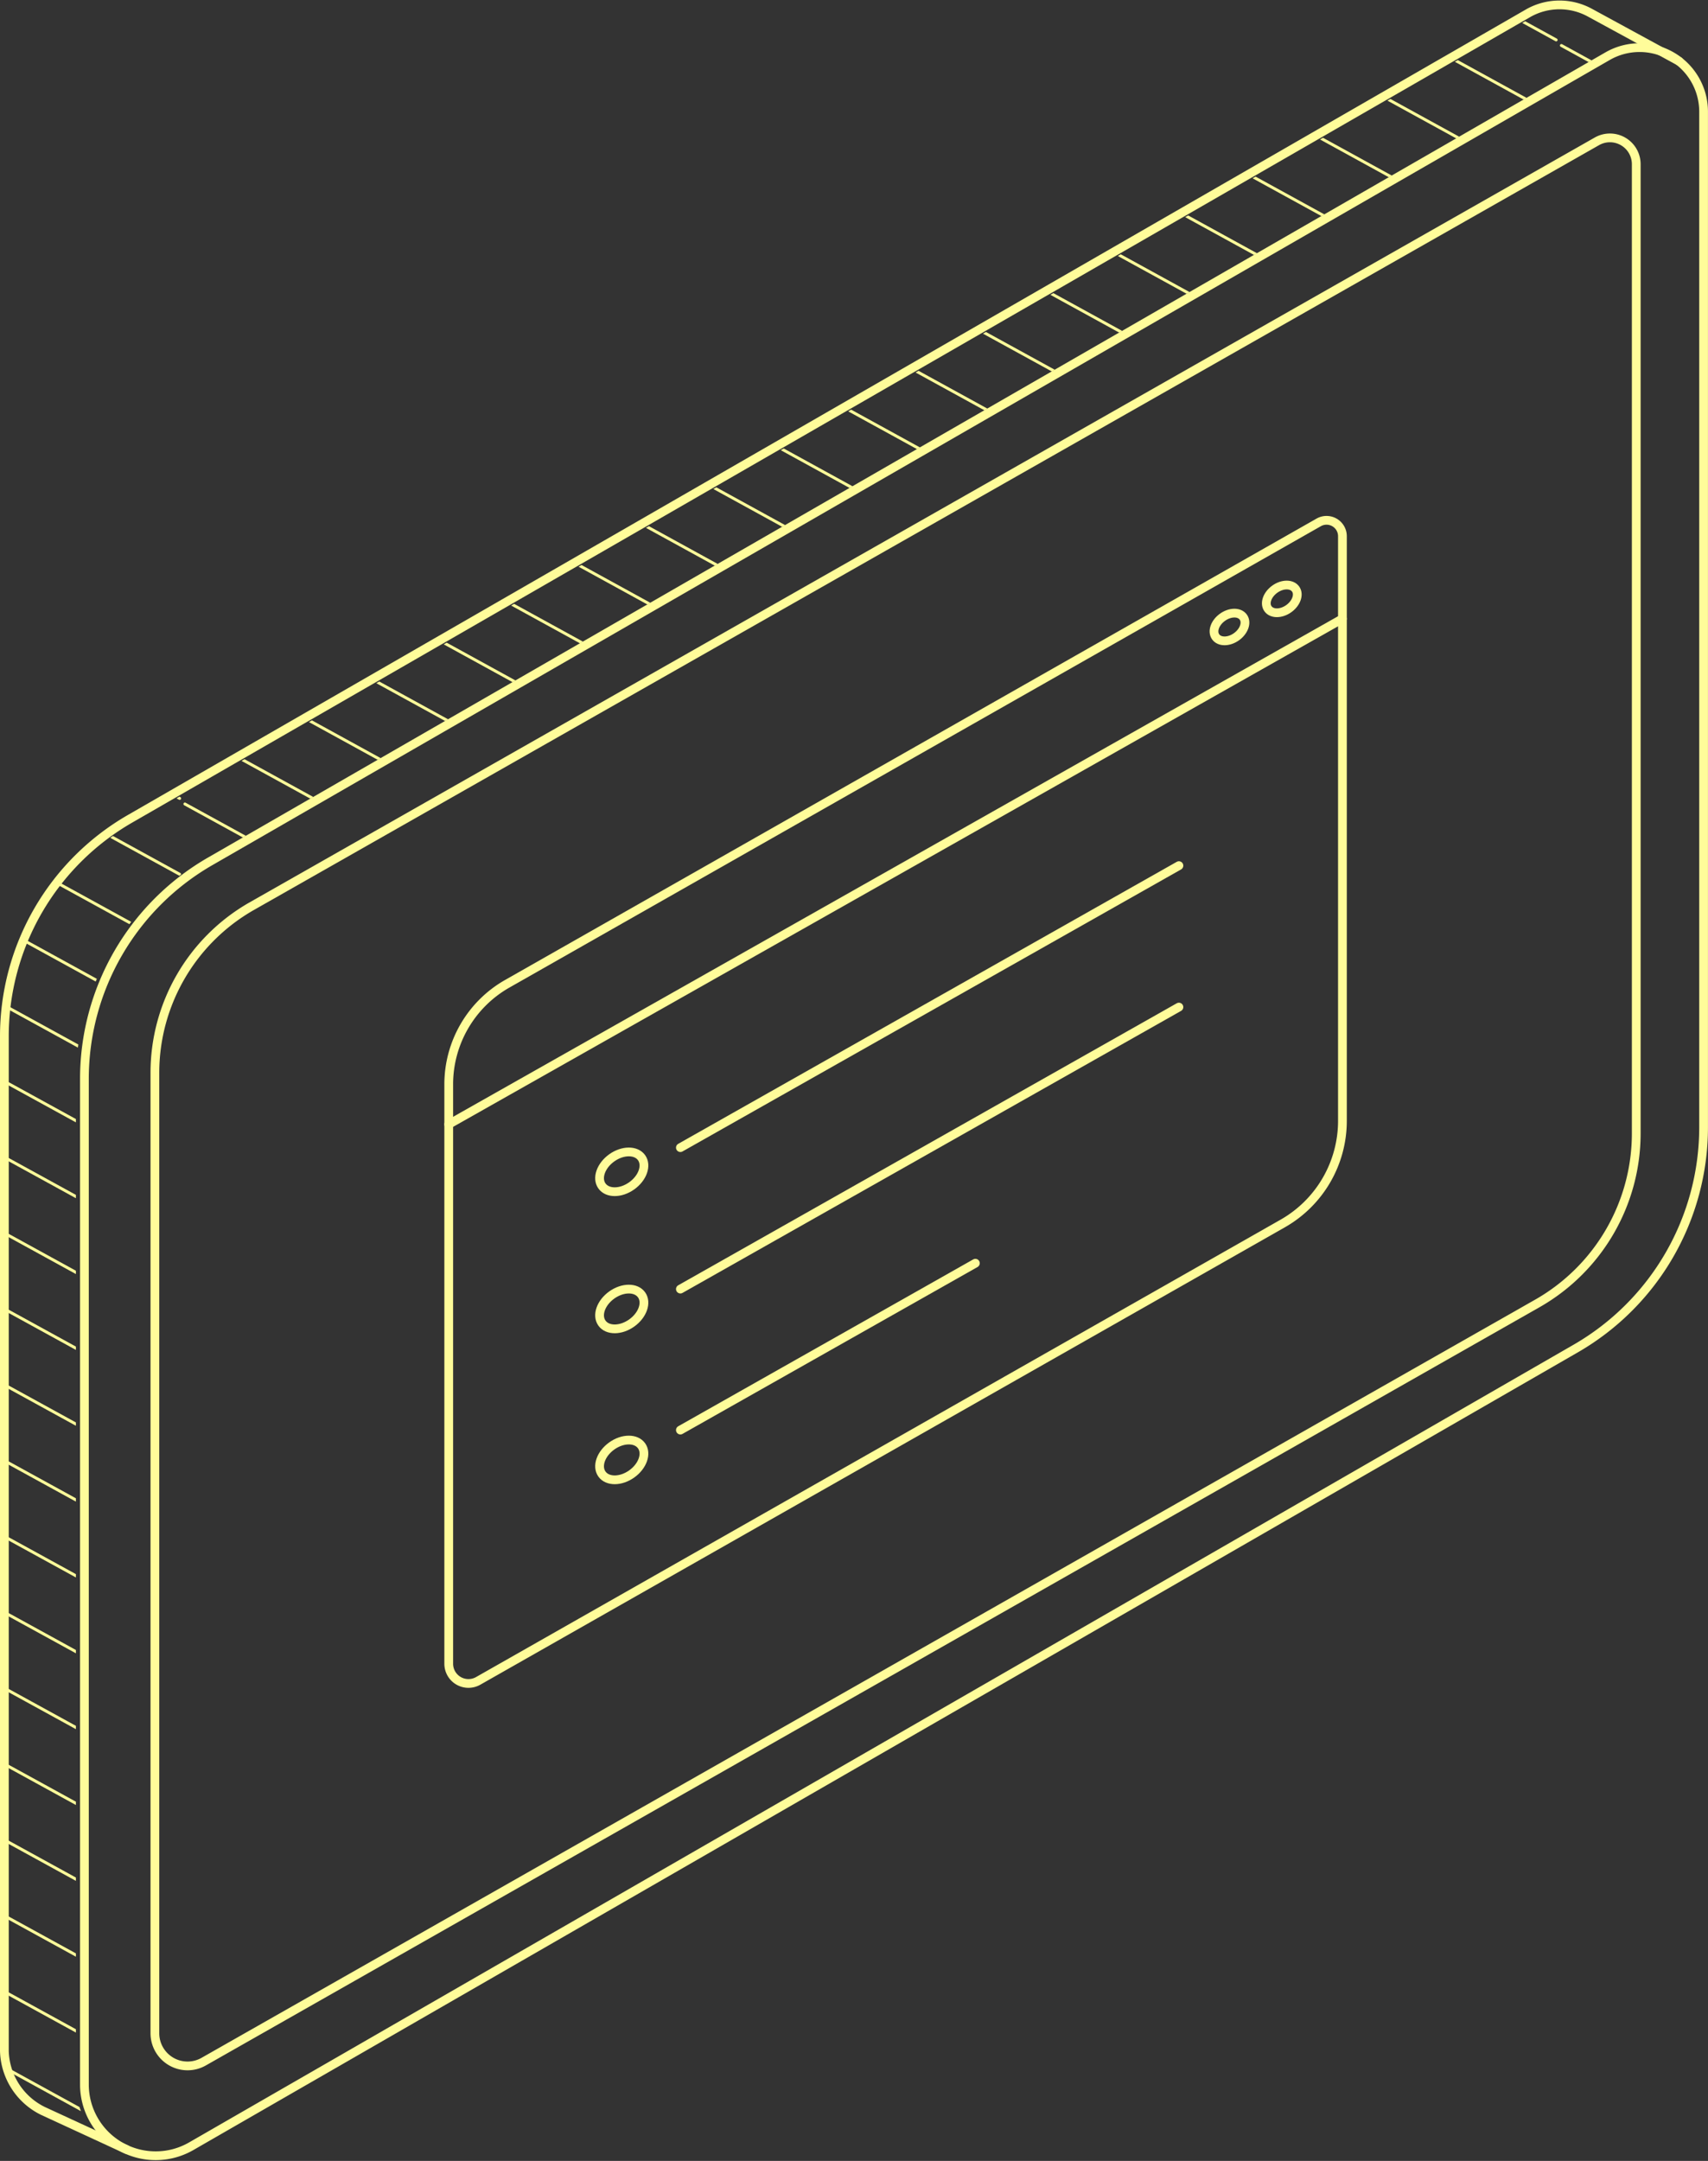 <?xml version="1.0" encoding="UTF-8"?>
<svg xmlns="http://www.w3.org/2000/svg" xmlns:xlink="http://www.w3.org/1999/xlink" width="292.833" height="370.362" viewBox="0 0 292.833 370.362">
  <rect x="0" y="0" width="292.833" height="370.362" fill="#333333" stroke="none"/>
  <defs>
    <clipPath id="clip-path">
      <path id="Soustraction_23" data-name="Soustraction 23" d="M20.94,367.567h0l-14.3-6.6a12.37,12.37,0,0,1-4.768-4.235A11.173,11.173,0,0,1,0,350.689V176.767a43.019,43.019,0,0,1,21.547-37.276L261.147,1.482A10.829,10.829,0,0,1,266.613,0a11.038,11.038,0,0,1,5.213,1.324l9.5,5.171a10.823,10.823,0,0,0-7.912,1.2L33.81,145.706a43.135,43.135,0,0,0-21.548,37.278V355.333a12.131,12.131,0,0,0,9.005,11.792l-.327.441Z" transform="translate(0 0)" fill="none" stroke="#fffc9a" stroke-linecap="round" stroke-linejoin="round" stroke-width="0.5"></path>
    </clipPath>
    <clipPath id="clip-path-2">
      <rect width="708.731" height="721.047" fill="none"></rect>
    </clipPath>
  </defs>
  <g id="ico" transform="translate(-686.85 -4667.759)">
    <g id="Groupe_9363" data-name="Groupe 9363" transform="translate(687.6 4668.6)">
      <path id="Tracé_26978" data-name="Tracé 26978" d="M28.308,365.3,265.677,228.58A43.781,43.781,0,0,0,287.6,190.642V16.6a10.981,10.981,0,0,0-16.462-9.515L31.543,145.091A43.018,43.018,0,0,0,9.995,182.368V354.718A12.216,12.216,0,0,0,28.308,365.3Z" transform="translate(3.728 1.704)" fill="none" stroke="#fffc9a" stroke-linecap="round" stroke-linejoin="round" stroke-width="1.5"></path>
      <path id="Tracé_26979" data-name="Tracé 26979" d="M26.668,345.9l228.774-130.02a33.548,33.548,0,0,0,16.8-29.069V20.719a4.513,4.513,0,0,0-6.766-3.91L34.731,147.964a32.875,32.875,0,0,0-16.465,28.487v164.59A5.6,5.6,0,0,0,26.668,345.9Z" transform="translate(7.539 6.586)" fill="none" stroke="#fffc9a" stroke-linecap="round" stroke-linejoin="round" stroke-width="1.5"></path>
      <path id="Tracé_26980" data-name="Tracé 26980" d="M57.824,259.976l138.017-78.439A20.237,20.237,0,0,0,205.978,164V63.8a2.722,2.722,0,0,0-4.081-2.359L62.688,140.565a19.835,19.835,0,0,0-9.933,17.185v99.3A3.381,3.381,0,0,0,57.824,259.976Z" transform="translate(23.428 27.26)" fill="none" stroke="#fffc9a" stroke-linecap="round" stroke-linejoin="round" stroke-width="1.5"></path>
      <path id="Tracé_26981" data-name="Tracé 26981" d="M287.712,10.249,272.425,1.925a10.869,10.869,0,0,0-10.679.158L22.147,140.091A43.019,43.019,0,0,0,.6,177.368V351.29a11.8,11.8,0,0,0,6.634,10.273l14.3,6.6" transform="translate(-0.6 -0.6)" fill="none" stroke="#fffc9a" stroke-linecap="round" stroke-linejoin="round" stroke-width="1.5"></path>
      <line id="Ligne_148781" data-name="Ligne 148781" y1="86.644" x2="153.223" transform="translate(76.182 105.213)" fill="none" stroke="#fffc9a" stroke-linecap="round" stroke-linejoin="round" stroke-width="1.5"></line>
      <line id="Ligne_148782" data-name="Ligne 148782" y1="48.333" x2="85.473" transform="translate(115.9 147.52)" fill="none" stroke="#fffc9a" stroke-linecap="round" stroke-linejoin="round" stroke-width="1.5"></line>
      <line id="Ligne_148783" data-name="Ligne 148783" y1="48.333" x2="85.473" transform="translate(115.9 171.764)" fill="none" stroke="#fffc9a" stroke-linecap="round" stroke-linejoin="round" stroke-width="1.5"></line>
      <line id="Ligne_148784" data-name="Ligne 148784" y1="28.6" x2="50.577" transform="translate(115.9 215.662)" fill="none" stroke="#fffc9a" stroke-linecap="round" stroke-linejoin="round" stroke-width="1.5"></line>
      <path id="Tracé_26982" data-name="Tracé 26982" d="M75.973,140.995c-1.877,1.337-4.163,1.344-5.107.019s-.187-3.484,1.69-4.82,4.163-1.344,5.107-.018S77.85,139.658,75.973,140.995Z" transform="translate(31.585 61.404)" fill="none" stroke="#fffc9a" stroke-linecap="round" stroke-linejoin="round" stroke-width="1.5"></path>
      <path id="Tracé_26983" data-name="Tracé 26983" d="M75.973,157.088c-1.877,1.337-4.163,1.344-5.107.019s-.187-3.484,1.69-4.82,4.163-1.344,5.107-.018S77.85,155.751,75.973,157.088Z" transform="translate(31.585 68.818)" fill="none" stroke="#fffc9a" stroke-linecap="round" stroke-linejoin="round" stroke-width="1.5"></path>
      <path id="Tracé_26984" data-name="Tracé 26984" d="M75.973,174.8c-1.877,1.337-4.163,1.344-5.107.019s-.187-3.484,1.69-4.82,4.163-1.344,5.107-.018S77.85,173.463,75.973,174.8Z" transform="translate(31.585 76.978)" fill="none" stroke="#fffc9a" stroke-linecap="round" stroke-linejoin="round" stroke-width="1.5"></path>
      <path id="Tracé_26985" data-name="Tracé 26985" d="M152.564,72.72c-1.309.932-2.9.938-3.561.013s-.13-2.429,1.179-3.361,2.9-.938,3.561-.013S153.872,71.788,152.564,72.72Z" transform="translate(67.638 30.759)" fill="none" stroke="#fffc9a" stroke-linecap="round" stroke-linejoin="round" stroke-width="1.5"></path>
      <path id="Tracé_26986" data-name="Tracé 26986" d="M146.424,76.016c-1.309.932-2.9.938-3.561.013s-.13-2.429,1.179-3.361,2.9-.938,3.561-.013S147.732,75.084,146.424,76.016Z" transform="translate(64.809 32.278)" fill="none" stroke="#fffc9a" stroke-linecap="round" stroke-linejoin="round" stroke-width="1.5"></path>
    </g>
    <g id="Groupe_de_masques_71" data-name="Groupe de masques 71" transform="translate(687.6 4669.687)" clip-path="url(#clip-path)">
      <g id="Grille_de_répétition_6" data-name="Grille de répétition 6" transform="translate(-205.39 -202.471)" clip-path="url(#clip-path-2)">
        <g transform="translate(-664.782 -4401.476)">
          <line id="Ligne_148894" data-name="Ligne 148894" x1="235.101" y1="129.045" transform="translate(665.121 4401.815)" fill="none" stroke="#fffc9a" stroke-linecap="round" stroke-miterlimit="10" stroke-width="0.5"></line>
        </g>
        <g transform="translate(-428.782 -4401.476)">
          <line id="Ligne_148894-2" data-name="Ligne 148894" x1="235.101" y1="129.045" transform="translate(665.121 4401.815)" fill="none" stroke="#fffc9a" stroke-linecap="round" stroke-miterlimit="10" stroke-width="0.5"></line>
        </g>
        <g transform="translate(-192.782 -4401.476)">
          <line id="Ligne_148894-3" data-name="Ligne 148894" x1="235.101" y1="129.045" transform="translate(665.121 4401.815)" fill="none" stroke="#fffc9a" stroke-linecap="round" stroke-miterlimit="10" stroke-width="0.5"></line>
        </g>
        <g transform="translate(43.218 -4401.476)">
          <line id="Ligne_148894-4" data-name="Ligne 148894" x1="235.101" y1="129.045" transform="translate(665.121 4401.815)" fill="none" stroke="#fffc9a" stroke-linecap="round" stroke-miterlimit="10" stroke-width="0.5"></line>
        </g>
        <g transform="translate(-664.782 -4388.476)">
          <line id="Ligne_148895" data-name="Ligne 148895" x1="235.101" y1="129.045" transform="translate(665.121 4401.815)" fill="none" stroke="#fffc9a" stroke-linecap="round" stroke-miterlimit="10" stroke-width="0.5"></line>
        </g>
        <g transform="translate(-428.782 -4388.476)">
          <line id="Ligne_148895-2" data-name="Ligne 148895" x1="235.101" y1="129.045" transform="translate(665.121 4401.815)" fill="none" stroke="#fffc9a" stroke-linecap="round" stroke-miterlimit="10" stroke-width="0.5"></line>
        </g>
        <g transform="translate(-192.782 -4388.476)">
          <line id="Ligne_148895-3" data-name="Ligne 148895" x1="235.101" y1="129.045" transform="translate(665.121 4401.815)" fill="none" stroke="#fffc9a" stroke-linecap="round" stroke-miterlimit="10" stroke-width="0.5"></line>
        </g>
        <g transform="translate(43.218 -4388.476)">
          <line id="Ligne_148895-4" data-name="Ligne 148895" x1="235.101" y1="129.045" transform="translate(665.121 4401.815)" fill="none" stroke="#fffc9a" stroke-linecap="round" stroke-miterlimit="10" stroke-width="0.5"></line>
        </g>
        <g transform="translate(-664.782 -4375.476)">
          <line id="Ligne_148896" data-name="Ligne 148896" x1="235.101" y1="129.045" transform="translate(665.121 4401.815)" fill="none" stroke="#fffc9a" stroke-linecap="round" stroke-miterlimit="10" stroke-width="0.5"></line>
        </g>
        <g transform="translate(-428.782 -4375.476)">
          <line id="Ligne_148896-2" data-name="Ligne 148896" x1="235.101" y1="129.045" transform="translate(665.121 4401.815)" fill="none" stroke="#fffc9a" stroke-linecap="round" stroke-miterlimit="10" stroke-width="0.5"></line>
        </g>
        <g transform="translate(-192.782 -4375.476)">
          <line id="Ligne_148896-3" data-name="Ligne 148896" x1="235.101" y1="129.045" transform="translate(665.121 4401.815)" fill="none" stroke="#fffc9a" stroke-linecap="round" stroke-miterlimit="10" stroke-width="0.5"></line>
        </g>
        <g transform="translate(43.218 -4375.476)">
          <line id="Ligne_148896-4" data-name="Ligne 148896" x1="235.101" y1="129.045" transform="translate(665.121 4401.815)" fill="none" stroke="#fffc9a" stroke-linecap="round" stroke-miterlimit="10" stroke-width="0.5"></line>
        </g>
        <g transform="translate(-664.782 -4362.476)">
          <line id="Ligne_148897" data-name="Ligne 148897" x1="235.101" y1="129.045" transform="translate(665.121 4401.815)" fill="none" stroke="#fffc9a" stroke-linecap="round" stroke-miterlimit="10" stroke-width="0.5"></line>
        </g>
        <g transform="translate(-428.782 -4362.476)">
          <line id="Ligne_148897-2" data-name="Ligne 148897" x1="235.101" y1="129.045" transform="translate(665.121 4401.815)" fill="none" stroke="#fffc9a" stroke-linecap="round" stroke-miterlimit="10" stroke-width="0.5"></line>
        </g>
        <g transform="translate(-192.782 -4362.476)">
          <line id="Ligne_148897-3" data-name="Ligne 148897" x1="235.101" y1="129.045" transform="translate(665.121 4401.815)" fill="none" stroke="#fffc9a" stroke-linecap="round" stroke-miterlimit="10" stroke-width="0.5"></line>
        </g>
        <g transform="translate(43.218 -4362.476)">
          <line id="Ligne_148897-4" data-name="Ligne 148897" x1="235.101" y1="129.045" transform="translate(665.121 4401.815)" fill="none" stroke="#fffc9a" stroke-linecap="round" stroke-miterlimit="10" stroke-width="0.5"></line>
        </g>
        <g transform="translate(-664.782 -4349.476)">
          <line id="Ligne_148898" data-name="Ligne 148898" x1="235.101" y1="129.045" transform="translate(665.121 4401.815)" fill="none" stroke="#fffc9a" stroke-linecap="round" stroke-miterlimit="10" stroke-width="0.5"></line>
        </g>
        <g transform="translate(-428.782 -4349.476)">
          <line id="Ligne_148898-2" data-name="Ligne 148898" x1="235.101" y1="129.045" transform="translate(665.121 4401.815)" fill="none" stroke="#fffc9a" stroke-linecap="round" stroke-miterlimit="10" stroke-width="0.5"></line>
        </g>
        <g transform="translate(-192.782 -4349.476)">
          <line id="Ligne_148898-3" data-name="Ligne 148898" x1="235.101" y1="129.045" transform="translate(665.121 4401.815)" fill="none" stroke="#fffc9a" stroke-linecap="round" stroke-miterlimit="10" stroke-width="0.5"></line>
        </g>
        <g transform="translate(43.218 -4349.476)">
          <line id="Ligne_148898-4" data-name="Ligne 148898" x1="235.101" y1="129.045" transform="translate(665.121 4401.815)" fill="none" stroke="#fffc9a" stroke-linecap="round" stroke-miterlimit="10" stroke-width="0.5"></line>
        </g>
        <g transform="translate(-664.782 -4336.476)">
          <line id="Ligne_148899" data-name="Ligne 148899" x1="235.101" y1="129.045" transform="translate(665.121 4401.815)" fill="none" stroke="#fffc9a" stroke-linecap="round" stroke-miterlimit="10" stroke-width="0.5"></line>
        </g>
        <g transform="translate(-428.782 -4336.476)">
          <line id="Ligne_148899-2" data-name="Ligne 148899" x1="235.101" y1="129.045" transform="translate(665.121 4401.815)" fill="none" stroke="#fffc9a" stroke-linecap="round" stroke-miterlimit="10" stroke-width="0.5"></line>
        </g>
        <g transform="translate(-192.782 -4336.476)">
          <line id="Ligne_148899-3" data-name="Ligne 148899" x1="235.101" y1="129.045" transform="translate(665.121 4401.815)" fill="none" stroke="#fffc9a" stroke-linecap="round" stroke-miterlimit="10" stroke-width="0.5"></line>
        </g>
        <g transform="translate(43.218 -4336.476)">
          <line id="Ligne_148899-4" data-name="Ligne 148899" x1="235.101" y1="129.045" transform="translate(665.121 4401.815)" fill="none" stroke="#fffc9a" stroke-linecap="round" stroke-miterlimit="10" stroke-width="0.5"></line>
        </g>
        <g transform="translate(-664.782 -4323.476)">
          <line id="Ligne_148900" data-name="Ligne 148900" x1="235.101" y1="129.045" transform="translate(665.121 4401.815)" fill="none" stroke="#fffc9a" stroke-linecap="round" stroke-miterlimit="10" stroke-width="0.5"></line>
        </g>
        <g transform="translate(-428.782 -4323.476)">
          <line id="Ligne_148900-2" data-name="Ligne 148900" x1="235.101" y1="129.045" transform="translate(665.121 4401.815)" fill="none" stroke="#fffc9a" stroke-linecap="round" stroke-miterlimit="10" stroke-width="0.5"></line>
        </g>
        <g transform="translate(-192.782 -4323.476)">
          <line id="Ligne_148900-3" data-name="Ligne 148900" x1="235.101" y1="129.045" transform="translate(665.121 4401.815)" fill="none" stroke="#fffc9a" stroke-linecap="round" stroke-miterlimit="10" stroke-width="0.5"></line>
        </g>
        <g transform="translate(43.218 -4323.476)">
          <line id="Ligne_148900-4" data-name="Ligne 148900" x1="235.101" y1="129.045" transform="translate(665.121 4401.815)" fill="none" stroke="#fffc9a" stroke-linecap="round" stroke-miterlimit="10" stroke-width="0.5"></line>
        </g>
        <g transform="translate(-664.782 -4310.476)">
          <line id="Ligne_148901" data-name="Ligne 148901" x1="235.101" y1="129.045" transform="translate(665.121 4401.815)" fill="none" stroke="#fffc9a" stroke-linecap="round" stroke-miterlimit="10" stroke-width="0.5"></line>
        </g>
        <g transform="translate(-428.782 -4310.476)">
          <line id="Ligne_148901-2" data-name="Ligne 148901" x1="235.101" y1="129.045" transform="translate(665.121 4401.815)" fill="none" stroke="#fffc9a" stroke-linecap="round" stroke-miterlimit="10" stroke-width="0.5"></line>
        </g>
        <g transform="translate(-192.782 -4310.476)">
          <line id="Ligne_148901-3" data-name="Ligne 148901" x1="235.101" y1="129.045" transform="translate(665.121 4401.815)" fill="none" stroke="#fffc9a" stroke-linecap="round" stroke-miterlimit="10" stroke-width="0.5"></line>
        </g>
        <g transform="translate(43.218 -4310.476)">
          <line id="Ligne_148901-4" data-name="Ligne 148901" x1="235.101" y1="129.045" transform="translate(665.121 4401.815)" fill="none" stroke="#fffc9a" stroke-linecap="round" stroke-miterlimit="10" stroke-width="0.5"></line>
        </g>
        <g transform="translate(-664.782 -4297.476)">
          <line id="Ligne_148902" data-name="Ligne 148902" x1="235.101" y1="129.045" transform="translate(665.121 4401.815)" fill="none" stroke="#fffc9a" stroke-linecap="round" stroke-miterlimit="10" stroke-width="0.5"></line>
        </g>
        <g transform="translate(-428.782 -4297.476)">
          <line id="Ligne_148902-2" data-name="Ligne 148902" x1="235.101" y1="129.045" transform="translate(665.121 4401.815)" fill="none" stroke="#fffc9a" stroke-linecap="round" stroke-miterlimit="10" stroke-width="0.5"></line>
        </g>
        <g transform="translate(-192.782 -4297.476)">
          <line id="Ligne_148902-3" data-name="Ligne 148902" x1="235.101" y1="129.045" transform="translate(665.121 4401.815)" fill="none" stroke="#fffc9a" stroke-linecap="round" stroke-miterlimit="10" stroke-width="0.5"></line>
        </g>
        <g transform="translate(43.218 -4297.476)">
          <line id="Ligne_148902-4" data-name="Ligne 148902" x1="235.101" y1="129.045" transform="translate(665.121 4401.815)" fill="none" stroke="#fffc9a" stroke-linecap="round" stroke-miterlimit="10" stroke-width="0.5"></line>
        </g>
        <g transform="translate(-664.782 -4284.476)">
          <line id="Ligne_148903" data-name="Ligne 148903" x1="235.101" y1="129.045" transform="translate(665.121 4401.815)" fill="none" stroke="#fffc9a" stroke-linecap="round" stroke-miterlimit="10" stroke-width="0.5"></line>
        </g>
        <g transform="translate(-428.782 -4284.476)">
          <line id="Ligne_148903-2" data-name="Ligne 148903" x1="235.101" y1="129.045" transform="translate(665.121 4401.815)" fill="none" stroke="#fffc9a" stroke-linecap="round" stroke-miterlimit="10" stroke-width="0.5"></line>
        </g>
        <g transform="translate(-192.782 -4284.476)">
          <line id="Ligne_148903-3" data-name="Ligne 148903" x1="235.101" y1="129.045" transform="translate(665.121 4401.815)" fill="none" stroke="#fffc9a" stroke-linecap="round" stroke-miterlimit="10" stroke-width="0.5"></line>
        </g>
        <g transform="translate(43.218 -4284.476)">
          <line id="Ligne_148903-4" data-name="Ligne 148903" x1="235.101" y1="129.045" transform="translate(665.121 4401.815)" fill="none" stroke="#fffc9a" stroke-linecap="round" stroke-miterlimit="10" stroke-width="0.5"></line>
        </g>
        <g transform="translate(-664.782 -4271.476)">
          <line id="Ligne_148904" data-name="Ligne 148904" x1="235.101" y1="129.045" transform="translate(665.121 4401.815)" fill="none" stroke="#fffc9a" stroke-linecap="round" stroke-miterlimit="10" stroke-width="0.5"></line>
        </g>
        <g transform="translate(-428.782 -4271.476)">
          <line id="Ligne_148904-2" data-name="Ligne 148904" x1="235.101" y1="129.045" transform="translate(665.121 4401.815)" fill="none" stroke="#fffc9a" stroke-linecap="round" stroke-miterlimit="10" stroke-width="0.5"></line>
        </g>
        <g transform="translate(-192.782 -4271.476)">
          <line id="Ligne_148904-3" data-name="Ligne 148904" x1="235.101" y1="129.045" transform="translate(665.121 4401.815)" fill="none" stroke="#fffc9a" stroke-linecap="round" stroke-miterlimit="10" stroke-width="0.5"></line>
        </g>
        <g transform="translate(43.218 -4271.476)">
          <line id="Ligne_148904-4" data-name="Ligne 148904" x1="235.101" y1="129.045" transform="translate(665.121 4401.815)" fill="none" stroke="#fffc9a" stroke-linecap="round" stroke-miterlimit="10" stroke-width="0.5"></line>
        </g>
        <g transform="translate(-664.782 -4258.476)">
          <line id="Ligne_148905" data-name="Ligne 148905" x1="235.101" y1="129.045" transform="translate(665.121 4401.815)" fill="none" stroke="#fffc9a" stroke-linecap="round" stroke-miterlimit="10" stroke-width="0.5"></line>
        </g>
        <g transform="translate(-428.782 -4258.476)">
          <line id="Ligne_148905-2" data-name="Ligne 148905" x1="235.101" y1="129.045" transform="translate(665.121 4401.815)" fill="none" stroke="#fffc9a" stroke-linecap="round" stroke-miterlimit="10" stroke-width="0.5"></line>
        </g>
        <g transform="translate(-192.782 -4258.476)">
          <line id="Ligne_148905-3" data-name="Ligne 148905" x1="235.101" y1="129.045" transform="translate(665.121 4401.815)" fill="none" stroke="#fffc9a" stroke-linecap="round" stroke-miterlimit="10" stroke-width="0.5"></line>
        </g>
        <g transform="translate(43.218 -4258.476)">
          <line id="Ligne_148905-4" data-name="Ligne 148905" x1="235.101" y1="129.045" transform="translate(665.121 4401.815)" fill="none" stroke="#fffc9a" stroke-linecap="round" stroke-miterlimit="10" stroke-width="0.5"></line>
        </g>
        <g transform="translate(-664.782 -4245.476)">
          <line id="Ligne_148906" data-name="Ligne 148906" x1="235.101" y1="129.045" transform="translate(665.121 4401.815)" fill="none" stroke="#fffc9a" stroke-linecap="round" stroke-miterlimit="10" stroke-width="0.5"></line>
        </g>
        <g transform="translate(-428.782 -4245.476)">
          <line id="Ligne_148906-2" data-name="Ligne 148906" x1="235.101" y1="129.045" transform="translate(665.121 4401.815)" fill="none" stroke="#fffc9a" stroke-linecap="round" stroke-miterlimit="10" stroke-width="0.5"></line>
        </g>
        <g transform="translate(-192.782 -4245.476)">
          <line id="Ligne_148906-3" data-name="Ligne 148906" x1="235.101" y1="129.045" transform="translate(665.121 4401.815)" fill="none" stroke="#fffc9a" stroke-linecap="round" stroke-miterlimit="10" stroke-width="0.5"></line>
        </g>
        <g transform="translate(43.218 -4245.476)">
          <line id="Ligne_148906-4" data-name="Ligne 148906" x1="235.101" y1="129.045" transform="translate(665.121 4401.815)" fill="none" stroke="#fffc9a" stroke-linecap="round" stroke-miterlimit="10" stroke-width="0.5"></line>
        </g>
        <g transform="translate(-664.782 -4232.476)">
          <line id="Ligne_148907" data-name="Ligne 148907" x1="235.101" y1="129.045" transform="translate(665.121 4401.815)" fill="none" stroke="#fffc9a" stroke-linecap="round" stroke-miterlimit="10" stroke-width="0.5"></line>
        </g>
        <g transform="translate(-428.782 -4232.476)">
          <line id="Ligne_148907-2" data-name="Ligne 148907" x1="235.101" y1="129.045" transform="translate(665.121 4401.815)" fill="none" stroke="#fffc9a" stroke-linecap="round" stroke-miterlimit="10" stroke-width="0.5"></line>
        </g>
        <g transform="translate(-192.782 -4232.476)">
          <line id="Ligne_148907-3" data-name="Ligne 148907" x1="235.101" y1="129.045" transform="translate(665.121 4401.815)" fill="none" stroke="#fffc9a" stroke-linecap="round" stroke-miterlimit="10" stroke-width="0.5"></line>
        </g>
        <g transform="translate(43.218 -4232.476)">
          <line id="Ligne_148907-4" data-name="Ligne 148907" x1="235.101" y1="129.045" transform="translate(665.121 4401.815)" fill="none" stroke="#fffc9a" stroke-linecap="round" stroke-miterlimit="10" stroke-width="0.5"></line>
        </g>
        <g transform="translate(-664.782 -4219.476)">
          <line id="Ligne_148908" data-name="Ligne 148908" x1="235.101" y1="129.045" transform="translate(665.121 4401.815)" fill="none" stroke="#fffc9a" stroke-linecap="round" stroke-miterlimit="10" stroke-width="0.5"></line>
        </g>
        <g transform="translate(-428.782 -4219.476)">
          <line id="Ligne_148908-2" data-name="Ligne 148908" x1="235.101" y1="129.045" transform="translate(665.121 4401.815)" fill="none" stroke="#fffc9a" stroke-linecap="round" stroke-miterlimit="10" stroke-width="0.5"></line>
        </g>
        <g transform="translate(-192.782 -4219.476)">
          <line id="Ligne_148908-3" data-name="Ligne 148908" x1="235.101" y1="129.045" transform="translate(665.121 4401.815)" fill="none" stroke="#fffc9a" stroke-linecap="round" stroke-miterlimit="10" stroke-width="0.5"></line>
        </g>
        <g transform="translate(43.218 -4219.476)">
          <line id="Ligne_148908-4" data-name="Ligne 148908" x1="235.101" y1="129.045" transform="translate(665.121 4401.815)" fill="none" stroke="#fffc9a" stroke-linecap="round" stroke-miterlimit="10" stroke-width="0.5"></line>
        </g>
        <g transform="translate(-664.782 -4206.476)">
          <line id="Ligne_148909" data-name="Ligne 148909" x1="235.101" y1="129.045" transform="translate(665.121 4401.815)" fill="none" stroke="#fffc9a" stroke-linecap="round" stroke-miterlimit="10" stroke-width="0.5"></line>
        </g>
        <g transform="translate(-428.782 -4206.476)">
          <line id="Ligne_148909-2" data-name="Ligne 148909" x1="235.101" y1="129.045" transform="translate(665.121 4401.815)" fill="none" stroke="#fffc9a" stroke-linecap="round" stroke-miterlimit="10" stroke-width="0.5"></line>
        </g>
        <g transform="translate(-192.782 -4206.476)">
          <line id="Ligne_148909-3" data-name="Ligne 148909" x1="235.101" y1="129.045" transform="translate(665.121 4401.815)" fill="none" stroke="#fffc9a" stroke-linecap="round" stroke-miterlimit="10" stroke-width="0.5"></line>
        </g>
        <g transform="translate(43.218 -4206.476)">
          <line id="Ligne_148909-4" data-name="Ligne 148909" x1="235.101" y1="129.045" transform="translate(665.121 4401.815)" fill="none" stroke="#fffc9a" stroke-linecap="round" stroke-miterlimit="10" stroke-width="0.5"></line>
        </g>
        <g transform="translate(-664.782 -4193.476)">
          <line id="Ligne_148910" data-name="Ligne 148910" x1="235.101" y1="129.045" transform="translate(665.121 4401.815)" fill="none" stroke="#fffc9a" stroke-linecap="round" stroke-miterlimit="10" stroke-width="0.5"></line>
        </g>
        <g transform="translate(-428.782 -4193.476)">
          <line id="Ligne_148910-2" data-name="Ligne 148910" x1="235.101" y1="129.045" transform="translate(665.121 4401.815)" fill="none" stroke="#fffc9a" stroke-linecap="round" stroke-miterlimit="10" stroke-width="0.5"></line>
        </g>
        <g transform="translate(-192.782 -4193.476)">
          <line id="Ligne_148910-3" data-name="Ligne 148910" x1="235.101" y1="129.045" transform="translate(665.121 4401.815)" fill="none" stroke="#fffc9a" stroke-linecap="round" stroke-miterlimit="10" stroke-width="0.5"></line>
        </g>
        <g transform="translate(43.218 -4193.476)">
          <line id="Ligne_148910-4" data-name="Ligne 148910" x1="235.101" y1="129.045" transform="translate(665.121 4401.815)" fill="none" stroke="#fffc9a" stroke-linecap="round" stroke-miterlimit="10" stroke-width="0.5"></line>
        </g>
        <g transform="translate(-664.782 -4180.476)">
          <line id="Ligne_148911" data-name="Ligne 148911" x1="235.101" y1="129.045" transform="translate(665.121 4401.815)" fill="none" stroke="#fffc9a" stroke-linecap="round" stroke-miterlimit="10" stroke-width="0.5"></line>
        </g>
        <g transform="translate(-428.782 -4180.476)">
          <line id="Ligne_148911-2" data-name="Ligne 148911" x1="235.101" y1="129.045" transform="translate(665.121 4401.815)" fill="none" stroke="#fffc9a" stroke-linecap="round" stroke-miterlimit="10" stroke-width="0.5"></line>
        </g>
        <g transform="translate(-192.782 -4180.476)">
          <line id="Ligne_148911-3" data-name="Ligne 148911" x1="235.101" y1="129.045" transform="translate(665.121 4401.815)" fill="none" stroke="#fffc9a" stroke-linecap="round" stroke-miterlimit="10" stroke-width="0.5"></line>
        </g>
        <g transform="translate(43.218 -4180.476)">
          <line id="Ligne_148911-4" data-name="Ligne 148911" x1="235.101" y1="129.045" transform="translate(665.121 4401.815)" fill="none" stroke="#fffc9a" stroke-linecap="round" stroke-miterlimit="10" stroke-width="0.5"></line>
        </g>
        <g transform="translate(-664.782 -4167.476)">
          <line id="Ligne_148912" data-name="Ligne 148912" x1="235.101" y1="129.045" transform="translate(665.121 4401.815)" fill="none" stroke="#fffc9a" stroke-linecap="round" stroke-miterlimit="10" stroke-width="0.5"></line>
        </g>
        <g transform="translate(-428.782 -4167.476)">
          <line id="Ligne_148912-2" data-name="Ligne 148912" x1="235.101" y1="129.045" transform="translate(665.121 4401.815)" fill="none" stroke="#fffc9a" stroke-linecap="round" stroke-miterlimit="10" stroke-width="0.5"></line>
        </g>
        <g transform="translate(-192.782 -4167.476)">
          <line id="Ligne_148912-3" data-name="Ligne 148912" x1="235.101" y1="129.045" transform="translate(665.121 4401.815)" fill="none" stroke="#fffc9a" stroke-linecap="round" stroke-miterlimit="10" stroke-width="0.5"></line>
        </g>
        <g transform="translate(43.218 -4167.476)">
          <line id="Ligne_148912-4" data-name="Ligne 148912" x1="235.101" y1="129.045" transform="translate(665.121 4401.815)" fill="none" stroke="#fffc9a" stroke-linecap="round" stroke-miterlimit="10" stroke-width="0.5"></line>
        </g>
        <g transform="translate(-664.782 -4154.476)">
          <line id="Ligne_148913" data-name="Ligne 148913" x1="235.101" y1="129.045" transform="translate(665.121 4401.815)" fill="none" stroke="#fffc9a" stroke-linecap="round" stroke-miterlimit="10" stroke-width="0.5"></line>
        </g>
        <g transform="translate(-428.782 -4154.476)">
          <line id="Ligne_148913-2" data-name="Ligne 148913" x1="235.101" y1="129.045" transform="translate(665.121 4401.815)" fill="none" stroke="#fffc9a" stroke-linecap="round" stroke-miterlimit="10" stroke-width="0.5"></line>
        </g>
        <g transform="translate(-192.782 -4154.476)">
          <line id="Ligne_148913-3" data-name="Ligne 148913" x1="235.101" y1="129.045" transform="translate(665.121 4401.815)" fill="none" stroke="#fffc9a" stroke-linecap="round" stroke-miterlimit="10" stroke-width="0.5"></line>
        </g>
        <g transform="translate(43.218 -4154.476)">
          <line id="Ligne_148913-4" data-name="Ligne 148913" x1="235.101" y1="129.045" transform="translate(665.121 4401.815)" fill="none" stroke="#fffc9a" stroke-linecap="round" stroke-miterlimit="10" stroke-width="0.5"></line>
        </g>
        <g transform="translate(-664.782 -4141.476)">
          <line id="Ligne_148914" data-name="Ligne 148914" x1="235.101" y1="129.045" transform="translate(665.121 4401.815)" fill="none" stroke="#fffc9a" stroke-linecap="round" stroke-miterlimit="10" stroke-width="0.5"></line>
        </g>
        <g transform="translate(-428.782 -4141.476)">
          <line id="Ligne_148914-2" data-name="Ligne 148914" x1="235.101" y1="129.045" transform="translate(665.121 4401.815)" fill="none" stroke="#fffc9a" stroke-linecap="round" stroke-miterlimit="10" stroke-width="0.5"></line>
        </g>
        <g transform="translate(-192.782 -4141.476)">
          <line id="Ligne_148914-3" data-name="Ligne 148914" x1="235.101" y1="129.045" transform="translate(665.121 4401.815)" fill="none" stroke="#fffc9a" stroke-linecap="round" stroke-miterlimit="10" stroke-width="0.5"></line>
        </g>
        <g transform="translate(43.218 -4141.476)">
          <line id="Ligne_148914-4" data-name="Ligne 148914" x1="235.101" y1="129.045" transform="translate(665.121 4401.815)" fill="none" stroke="#fffc9a" stroke-linecap="round" stroke-miterlimit="10" stroke-width="0.5"></line>
        </g>
        <g transform="translate(-664.782 -4128.476)">
          <line id="Ligne_148915" data-name="Ligne 148915" x1="235.101" y1="129.045" transform="translate(665.121 4401.815)" fill="none" stroke="#fffc9a" stroke-linecap="round" stroke-miterlimit="10" stroke-width="0.5"></line>
        </g>
        <g transform="translate(-428.782 -4128.476)">
          <line id="Ligne_148915-2" data-name="Ligne 148915" x1="235.101" y1="129.045" transform="translate(665.121 4401.815)" fill="none" stroke="#fffc9a" stroke-linecap="round" stroke-miterlimit="10" stroke-width="0.5"></line>
        </g>
        <g transform="translate(-192.782 -4128.476)">
          <line id="Ligne_148915-3" data-name="Ligne 148915" x1="235.101" y1="129.045" transform="translate(665.121 4401.815)" fill="none" stroke="#fffc9a" stroke-linecap="round" stroke-miterlimit="10" stroke-width="0.5"></line>
        </g>
        <g transform="translate(43.218 -4128.476)">
          <line id="Ligne_148915-4" data-name="Ligne 148915" x1="235.101" y1="129.045" transform="translate(665.121 4401.815)" fill="none" stroke="#fffc9a" stroke-linecap="round" stroke-miterlimit="10" stroke-width="0.5"></line>
        </g>
        <g transform="translate(-664.782 -4115.476)">
          <line id="Ligne_148916" data-name="Ligne 148916" x1="235.101" y1="129.045" transform="translate(665.121 4401.815)" fill="none" stroke="#fffc9a" stroke-linecap="round" stroke-miterlimit="10" stroke-width="0.5"></line>
        </g>
        <g transform="translate(-428.782 -4115.476)">
          <line id="Ligne_148916-2" data-name="Ligne 148916" x1="235.101" y1="129.045" transform="translate(665.121 4401.815)" fill="none" stroke="#fffc9a" stroke-linecap="round" stroke-miterlimit="10" stroke-width="0.5"></line>
        </g>
        <g transform="translate(-192.782 -4115.476)">
          <line id="Ligne_148916-3" data-name="Ligne 148916" x1="235.101" y1="129.045" transform="translate(665.121 4401.815)" fill="none" stroke="#fffc9a" stroke-linecap="round" stroke-miterlimit="10" stroke-width="0.5"></line>
        </g>
        <g transform="translate(43.218 -4115.476)">
          <line id="Ligne_148916-4" data-name="Ligne 148916" x1="235.101" y1="129.045" transform="translate(665.121 4401.815)" fill="none" stroke="#fffc9a" stroke-linecap="round" stroke-miterlimit="10" stroke-width="0.5"></line>
        </g>
        <g transform="translate(-664.782 -4102.476)">
          <line id="Ligne_148917" data-name="Ligne 148917" x1="235.101" y1="129.045" transform="translate(665.121 4401.815)" fill="none" stroke="#fffc9a" stroke-linecap="round" stroke-miterlimit="10" stroke-width="0.5"></line>
        </g>
        <g transform="translate(-428.782 -4102.476)">
          <line id="Ligne_148917-2" data-name="Ligne 148917" x1="235.101" y1="129.045" transform="translate(665.121 4401.815)" fill="none" stroke="#fffc9a" stroke-linecap="round" stroke-miterlimit="10" stroke-width="0.5"></line>
        </g>
        <g transform="translate(-192.782 -4102.476)">
          <line id="Ligne_148917-3" data-name="Ligne 148917" x1="235.101" y1="129.045" transform="translate(665.121 4401.815)" fill="none" stroke="#fffc9a" stroke-linecap="round" stroke-miterlimit="10" stroke-width="0.5"></line>
        </g>
        <g transform="translate(43.218 -4102.476)">
          <line id="Ligne_148917-4" data-name="Ligne 148917" x1="235.101" y1="129.045" transform="translate(665.121 4401.815)" fill="none" stroke="#fffc9a" stroke-linecap="round" stroke-miterlimit="10" stroke-width="0.5"></line>
        </g>
        <g transform="translate(-664.782 -4089.476)">
          <line id="Ligne_148918" data-name="Ligne 148918" x1="235.101" y1="129.045" transform="translate(665.121 4401.815)" fill="none" stroke="#fffc9a" stroke-linecap="round" stroke-miterlimit="10" stroke-width="0.5"></line>
        </g>
        <g transform="translate(-428.782 -4089.476)">
          <line id="Ligne_148918-2" data-name="Ligne 148918" x1="235.101" y1="129.045" transform="translate(665.121 4401.815)" fill="none" stroke="#fffc9a" stroke-linecap="round" stroke-miterlimit="10" stroke-width="0.5"></line>
        </g>
        <g transform="translate(-192.782 -4089.476)">
          <line id="Ligne_148918-3" data-name="Ligne 148918" x1="235.101" y1="129.045" transform="translate(665.121 4401.815)" fill="none" stroke="#fffc9a" stroke-linecap="round" stroke-miterlimit="10" stroke-width="0.5"></line>
        </g>
        <g transform="translate(43.218 -4089.476)">
          <line id="Ligne_148918-4" data-name="Ligne 148918" x1="235.101" y1="129.045" transform="translate(665.121 4401.815)" fill="none" stroke="#fffc9a" stroke-linecap="round" stroke-miterlimit="10" stroke-width="0.5"></line>
        </g>
        <g transform="translate(-664.782 -4076.476)">
          <line id="Ligne_148919" data-name="Ligne 148919" x1="235.101" y1="129.045" transform="translate(665.121 4401.815)" fill="none" stroke="#fffc9a" stroke-linecap="round" stroke-miterlimit="10" stroke-width="0.5"></line>
        </g>
        <g transform="translate(-428.782 -4076.476)">
          <line id="Ligne_148919-2" data-name="Ligne 148919" x1="235.101" y1="129.045" transform="translate(665.121 4401.815)" fill="none" stroke="#fffc9a" stroke-linecap="round" stroke-miterlimit="10" stroke-width="0.5"></line>
        </g>
        <g transform="translate(-192.782 -4076.476)">
          <line id="Ligne_148919-3" data-name="Ligne 148919" x1="235.101" y1="129.045" transform="translate(665.121 4401.815)" fill="none" stroke="#fffc9a" stroke-linecap="round" stroke-miterlimit="10" stroke-width="0.5"></line>
        </g>
        <g transform="translate(43.218 -4076.476)">
          <line id="Ligne_148919-4" data-name="Ligne 148919" x1="235.101" y1="129.045" transform="translate(665.121 4401.815)" fill="none" stroke="#fffc9a" stroke-linecap="round" stroke-miterlimit="10" stroke-width="0.5"></line>
        </g>
        <g transform="translate(-664.782 -4063.476)">
          <line id="Ligne_148920" data-name="Ligne 148920" x1="235.101" y1="129.045" transform="translate(665.121 4401.815)" fill="none" stroke="#fffc9a" stroke-linecap="round" stroke-miterlimit="10" stroke-width="0.5"></line>
        </g>
        <g transform="translate(-428.782 -4063.476)">
          <line id="Ligne_148920-2" data-name="Ligne 148920" x1="235.101" y1="129.045" transform="translate(665.121 4401.815)" fill="none" stroke="#fffc9a" stroke-linecap="round" stroke-miterlimit="10" stroke-width="0.5"></line>
        </g>
        <g transform="translate(-192.782 -4063.476)">
          <line id="Ligne_148920-3" data-name="Ligne 148920" x1="235.101" y1="129.045" transform="translate(665.121 4401.815)" fill="none" stroke="#fffc9a" stroke-linecap="round" stroke-miterlimit="10" stroke-width="0.5"></line>
        </g>
        <g transform="translate(43.218 -4063.476)">
          <line id="Ligne_148920-4" data-name="Ligne 148920" x1="235.101" y1="129.045" transform="translate(665.121 4401.815)" fill="none" stroke="#fffc9a" stroke-linecap="round" stroke-miterlimit="10" stroke-width="0.5"></line>
        </g>
        <g transform="translate(-664.782 -4050.476)">
          <line id="Ligne_148921" data-name="Ligne 148921" x1="235.101" y1="129.045" transform="translate(665.121 4401.815)" fill="none" stroke="#fffc9a" stroke-linecap="round" stroke-miterlimit="10" stroke-width="0.5"></line>
        </g>
        <g transform="translate(-428.782 -4050.476)">
          <line id="Ligne_148921-2" data-name="Ligne 148921" x1="235.101" y1="129.045" transform="translate(665.121 4401.815)" fill="none" stroke="#fffc9a" stroke-linecap="round" stroke-miterlimit="10" stroke-width="0.5"></line>
        </g>
        <g transform="translate(-192.782 -4050.476)">
          <line id="Ligne_148921-3" data-name="Ligne 148921" x1="235.101" y1="129.045" transform="translate(665.121 4401.815)" fill="none" stroke="#fffc9a" stroke-linecap="round" stroke-miterlimit="10" stroke-width="0.5"></line>
        </g>
        <g transform="translate(43.218 -4050.476)">
          <line id="Ligne_148921-4" data-name="Ligne 148921" x1="235.101" y1="129.045" transform="translate(665.121 4401.815)" fill="none" stroke="#fffc9a" stroke-linecap="round" stroke-miterlimit="10" stroke-width="0.5"></line>
        </g>
        <g transform="translate(-664.782 -4037.476)">
          <line id="Ligne_148922" data-name="Ligne 148922" x1="235.101" y1="129.045" transform="translate(665.121 4401.815)" fill="none" stroke="#fffc9a" stroke-linecap="round" stroke-miterlimit="10" stroke-width="0.5"></line>
        </g>
        <g transform="translate(-428.782 -4037.476)">
          <line id="Ligne_148922-2" data-name="Ligne 148922" x1="235.101" y1="129.045" transform="translate(665.121 4401.815)" fill="none" stroke="#fffc9a" stroke-linecap="round" stroke-miterlimit="10" stroke-width="0.5"></line>
        </g>
        <g transform="translate(-192.782 -4037.476)">
          <line id="Ligne_148922-3" data-name="Ligne 148922" x1="235.101" y1="129.045" transform="translate(665.121 4401.815)" fill="none" stroke="#fffc9a" stroke-linecap="round" stroke-miterlimit="10" stroke-width="0.5"></line>
        </g>
        <g transform="translate(43.218 -4037.476)">
          <line id="Ligne_148922-4" data-name="Ligne 148922" x1="235.101" y1="129.045" transform="translate(665.121 4401.815)" fill="none" stroke="#fffc9a" stroke-linecap="round" stroke-miterlimit="10" stroke-width="0.5"></line>
        </g>
        <g transform="translate(-664.782 -4024.476)">
          <line id="Ligne_148923" data-name="Ligne 148923" x1="235.101" y1="129.045" transform="translate(665.121 4401.815)" fill="none" stroke="#fffc9a" stroke-linecap="round" stroke-miterlimit="10" stroke-width="0.5"></line>
        </g>
        <g transform="translate(-428.782 -4024.476)">
          <line id="Ligne_148923-2" data-name="Ligne 148923" x1="235.101" y1="129.045" transform="translate(665.121 4401.815)" fill="none" stroke="#fffc9a" stroke-linecap="round" stroke-miterlimit="10" stroke-width="0.5"></line>
        </g>
        <g transform="translate(-192.782 -4024.476)">
          <line id="Ligne_148923-3" data-name="Ligne 148923" x1="235.101" y1="129.045" transform="translate(665.121 4401.815)" fill="none" stroke="#fffc9a" stroke-linecap="round" stroke-miterlimit="10" stroke-width="0.5"></line>
        </g>
        <g transform="translate(43.218 -4024.476)">
          <line id="Ligne_148923-4" data-name="Ligne 148923" x1="235.101" y1="129.045" transform="translate(665.121 4401.815)" fill="none" stroke="#fffc9a" stroke-linecap="round" stroke-miterlimit="10" stroke-width="0.5"></line>
        </g>
        <g transform="translate(-664.782 -4011.476)">
          <line id="Ligne_148924" data-name="Ligne 148924" x1="235.101" y1="129.045" transform="translate(665.121 4401.815)" fill="none" stroke="#fffc9a" stroke-linecap="round" stroke-miterlimit="10" stroke-width="0.5"></line>
        </g>
        <g transform="translate(-428.782 -4011.476)">
          <line id="Ligne_148924-2" data-name="Ligne 148924" x1="235.101" y1="129.045" transform="translate(665.121 4401.815)" fill="none" stroke="#fffc9a" stroke-linecap="round" stroke-miterlimit="10" stroke-width="0.5"></line>
        </g>
        <g transform="translate(-192.782 -4011.476)">
          <line id="Ligne_148924-3" data-name="Ligne 148924" x1="235.101" y1="129.045" transform="translate(665.121 4401.815)" fill="none" stroke="#fffc9a" stroke-linecap="round" stroke-miterlimit="10" stroke-width="0.5"></line>
        </g>
        <g transform="translate(43.218 -4011.476)">
          <line id="Ligne_148924-4" data-name="Ligne 148924" x1="235.101" y1="129.045" transform="translate(665.121 4401.815)" fill="none" stroke="#fffc9a" stroke-linecap="round" stroke-miterlimit="10" stroke-width="0.5"></line>
        </g>
        <g transform="translate(-664.782 -3998.476)">
          <line id="Ligne_148925" data-name="Ligne 148925" x1="235.101" y1="129.045" transform="translate(665.121 4401.815)" fill="none" stroke="#fffc9a" stroke-linecap="round" stroke-miterlimit="10" stroke-width="0.5"></line>
        </g>
        <g transform="translate(-428.782 -3998.476)">
          <line id="Ligne_148925-2" data-name="Ligne 148925" x1="235.101" y1="129.045" transform="translate(665.121 4401.815)" fill="none" stroke="#fffc9a" stroke-linecap="round" stroke-miterlimit="10" stroke-width="0.5"></line>
        </g>
        <g transform="translate(-192.782 -3998.476)">
          <line id="Ligne_148925-3" data-name="Ligne 148925" x1="235.101" y1="129.045" transform="translate(665.121 4401.815)" fill="none" stroke="#fffc9a" stroke-linecap="round" stroke-miterlimit="10" stroke-width="0.5"></line>
        </g>
        <g transform="translate(43.218 -3998.476)">
          <line id="Ligne_148925-4" data-name="Ligne 148925" x1="235.101" y1="129.045" transform="translate(665.121 4401.815)" fill="none" stroke="#fffc9a" stroke-linecap="round" stroke-miterlimit="10" stroke-width="0.5"></line>
        </g>
        <g transform="translate(-664.782 -3985.476)">
          <line id="Ligne_148926" data-name="Ligne 148926" x1="235.101" y1="129.045" transform="translate(665.121 4401.815)" fill="none" stroke="#fffc9a" stroke-linecap="round" stroke-miterlimit="10" stroke-width="0.5"></line>
        </g>
        <g transform="translate(-428.782 -3985.476)">
          <line id="Ligne_148926-2" data-name="Ligne 148926" x1="235.101" y1="129.045" transform="translate(665.121 4401.815)" fill="none" stroke="#fffc9a" stroke-linecap="round" stroke-miterlimit="10" stroke-width="0.5"></line>
        </g>
        <g transform="translate(-192.782 -3985.476)">
          <line id="Ligne_148926-3" data-name="Ligne 148926" x1="235.101" y1="129.045" transform="translate(665.121 4401.815)" fill="none" stroke="#fffc9a" stroke-linecap="round" stroke-miterlimit="10" stroke-width="0.5"></line>
        </g>
        <g transform="translate(43.218 -3985.476)">
          <line id="Ligne_148926-4" data-name="Ligne 148926" x1="235.101" y1="129.045" transform="translate(665.121 4401.815)" fill="none" stroke="#fffc9a" stroke-linecap="round" stroke-miterlimit="10" stroke-width="0.5"></line>
        </g>
        <g transform="translate(-664.782 -3972.476)">
          <line id="Ligne_148927" data-name="Ligne 148927" x1="235.101" y1="129.045" transform="translate(665.121 4401.815)" fill="none" stroke="#fffc9a" stroke-linecap="round" stroke-miterlimit="10" stroke-width="0.5"></line>
        </g>
        <g transform="translate(-428.782 -3972.476)">
          <line id="Ligne_148927-2" data-name="Ligne 148927" x1="235.101" y1="129.045" transform="translate(665.121 4401.815)" fill="none" stroke="#fffc9a" stroke-linecap="round" stroke-miterlimit="10" stroke-width="0.5"></line>
        </g>
        <g transform="translate(-192.782 -3972.476)">
          <line id="Ligne_148927-3" data-name="Ligne 148927" x1="235.101" y1="129.045" transform="translate(665.121 4401.815)" fill="none" stroke="#fffc9a" stroke-linecap="round" stroke-miterlimit="10" stroke-width="0.5"></line>
        </g>
        <g transform="translate(43.218 -3972.476)">
          <line id="Ligne_148927-4" data-name="Ligne 148927" x1="235.101" y1="129.045" transform="translate(665.121 4401.815)" fill="none" stroke="#fffc9a" stroke-linecap="round" stroke-miterlimit="10" stroke-width="0.5"></line>
        </g>
        <g transform="translate(-664.782 -3959.476)">
          <line id="Ligne_148928" data-name="Ligne 148928" x1="235.101" y1="129.045" transform="translate(665.121 4401.815)" fill="none" stroke="#fffc9a" stroke-linecap="round" stroke-miterlimit="10" stroke-width="0.5"></line>
        </g>
        <g transform="translate(-428.782 -3959.476)">
          <line id="Ligne_148928-2" data-name="Ligne 148928" x1="235.101" y1="129.045" transform="translate(665.121 4401.815)" fill="none" stroke="#fffc9a" stroke-linecap="round" stroke-miterlimit="10" stroke-width="0.5"></line>
        </g>
        <g transform="translate(-192.782 -3959.476)">
          <line id="Ligne_148928-3" data-name="Ligne 148928" x1="235.101" y1="129.045" transform="translate(665.121 4401.815)" fill="none" stroke="#fffc9a" stroke-linecap="round" stroke-miterlimit="10" stroke-width="0.5"></line>
        </g>
        <g transform="translate(43.218 -3959.476)">
          <line id="Ligne_148928-4" data-name="Ligne 148928" x1="235.101" y1="129.045" transform="translate(665.121 4401.815)" fill="none" stroke="#fffc9a" stroke-linecap="round" stroke-miterlimit="10" stroke-width="0.5"></line>
        </g>
        <g transform="translate(-664.782 -3946.476)">
          <line id="Ligne_148929" data-name="Ligne 148929" x1="235.101" y1="129.045" transform="translate(665.121 4401.815)" fill="none" stroke="#fffc9a" stroke-linecap="round" stroke-miterlimit="10" stroke-width="0.5"></line>
        </g>
        <g transform="translate(-428.782 -3946.476)">
          <line id="Ligne_148929-2" data-name="Ligne 148929" x1="235.101" y1="129.045" transform="translate(665.121 4401.815)" fill="none" stroke="#fffc9a" stroke-linecap="round" stroke-miterlimit="10" stroke-width="0.5"></line>
        </g>
        <g transform="translate(-192.782 -3946.476)">
          <line id="Ligne_148929-3" data-name="Ligne 148929" x1="235.101" y1="129.045" transform="translate(665.121 4401.815)" fill="none" stroke="#fffc9a" stroke-linecap="round" stroke-miterlimit="10" stroke-width="0.5"></line>
        </g>
        <g transform="translate(43.218 -3946.476)">
          <line id="Ligne_148929-4" data-name="Ligne 148929" x1="235.101" y1="129.045" transform="translate(665.121 4401.815)" fill="none" stroke="#fffc9a" stroke-linecap="round" stroke-miterlimit="10" stroke-width="0.5"></line>
        </g>
        <g transform="translate(-664.782 -3933.476)">
          <line id="Ligne_148930" data-name="Ligne 148930" x1="235.101" y1="129.045" transform="translate(665.121 4401.815)" fill="none" stroke="#fffc9a" stroke-linecap="round" stroke-miterlimit="10" stroke-width="0.5"></line>
        </g>
        <g transform="translate(-428.782 -3933.476)">
          <line id="Ligne_148930-2" data-name="Ligne 148930" x1="235.101" y1="129.045" transform="translate(665.121 4401.815)" fill="none" stroke="#fffc9a" stroke-linecap="round" stroke-miterlimit="10" stroke-width="0.5"></line>
        </g>
        <g transform="translate(-192.782 -3933.476)">
          <line id="Ligne_148930-3" data-name="Ligne 148930" x1="235.101" y1="129.045" transform="translate(665.121 4401.815)" fill="none" stroke="#fffc9a" stroke-linecap="round" stroke-miterlimit="10" stroke-width="0.5"></line>
        </g>
        <g transform="translate(43.218 -3933.476)">
          <line id="Ligne_148930-4" data-name="Ligne 148930" x1="235.101" y1="129.045" transform="translate(665.121 4401.815)" fill="none" stroke="#fffc9a" stroke-linecap="round" stroke-miterlimit="10" stroke-width="0.5"></line>
        </g>
        <g transform="translate(-664.782 -3920.476)">
          <line id="Ligne_148931" data-name="Ligne 148931" x1="235.101" y1="129.045" transform="translate(665.121 4401.815)" fill="none" stroke="#fffc9a" stroke-linecap="round" stroke-miterlimit="10" stroke-width="0.5"></line>
        </g>
        <g transform="translate(-428.782 -3920.476)">
          <line id="Ligne_148931-2" data-name="Ligne 148931" x1="235.101" y1="129.045" transform="translate(665.121 4401.815)" fill="none" stroke="#fffc9a" stroke-linecap="round" stroke-miterlimit="10" stroke-width="0.5"></line>
        </g>
        <g transform="translate(-192.782 -3920.476)">
          <line id="Ligne_148931-3" data-name="Ligne 148931" x1="235.101" y1="129.045" transform="translate(665.121 4401.815)" fill="none" stroke="#fffc9a" stroke-linecap="round" stroke-miterlimit="10" stroke-width="0.5"></line>
        </g>
        <g transform="translate(43.218 -3920.476)">
          <line id="Ligne_148931-4" data-name="Ligne 148931" x1="235.101" y1="129.045" transform="translate(665.121 4401.815)" fill="none" stroke="#fffc9a" stroke-linecap="round" stroke-miterlimit="10" stroke-width="0.5"></line>
        </g>
        <g transform="translate(-664.782 -3907.476)">
          <line id="Ligne_148932" data-name="Ligne 148932" x1="235.101" y1="129.045" transform="translate(665.121 4401.815)" fill="none" stroke="#fffc9a" stroke-linecap="round" stroke-miterlimit="10" stroke-width="0.5"></line>
        </g>
        <g transform="translate(-428.782 -3907.476)">
          <line id="Ligne_148932-2" data-name="Ligne 148932" x1="235.101" y1="129.045" transform="translate(665.121 4401.815)" fill="none" stroke="#fffc9a" stroke-linecap="round" stroke-miterlimit="10" stroke-width="0.5"></line>
        </g>
        <g transform="translate(-192.782 -3907.476)">
          <line id="Ligne_148932-3" data-name="Ligne 148932" x1="235.101" y1="129.045" transform="translate(665.121 4401.815)" fill="none" stroke="#fffc9a" stroke-linecap="round" stroke-miterlimit="10" stroke-width="0.5"></line>
        </g>
        <g transform="translate(43.218 -3907.476)">
          <line id="Ligne_148932-4" data-name="Ligne 148932" x1="235.101" y1="129.045" transform="translate(665.121 4401.815)" fill="none" stroke="#fffc9a" stroke-linecap="round" stroke-miterlimit="10" stroke-width="0.5"></line>
        </g>
        <g transform="translate(-664.782 -3894.476)">
          <line id="Ligne_148933" data-name="Ligne 148933" x1="235.101" y1="129.045" transform="translate(665.121 4401.815)" fill="none" stroke="#fffc9a" stroke-linecap="round" stroke-miterlimit="10" stroke-width="0.5"></line>
        </g>
        <g transform="translate(-428.782 -3894.476)">
          <line id="Ligne_148933-2" data-name="Ligne 148933" x1="235.101" y1="129.045" transform="translate(665.121 4401.815)" fill="none" stroke="#fffc9a" stroke-linecap="round" stroke-miterlimit="10" stroke-width="0.5"></line>
        </g>
        <g transform="translate(-192.782 -3894.476)">
          <line id="Ligne_148933-3" data-name="Ligne 148933" x1="235.101" y1="129.045" transform="translate(665.121 4401.815)" fill="none" stroke="#fffc9a" stroke-linecap="round" stroke-miterlimit="10" stroke-width="0.5"></line>
        </g>
        <g transform="translate(43.218 -3894.476)">
          <line id="Ligne_148933-4" data-name="Ligne 148933" x1="235.101" y1="129.045" transform="translate(665.121 4401.815)" fill="none" stroke="#fffc9a" stroke-linecap="round" stroke-miterlimit="10" stroke-width="0.5"></line>
        </g>
        <g transform="translate(-664.782 -3881.476)">
          <line id="Ligne_148934" data-name="Ligne 148934" x1="235.101" y1="129.045" transform="translate(665.121 4401.815)" fill="none" stroke="#fffc9a" stroke-linecap="round" stroke-miterlimit="10" stroke-width="0.5"></line>
        </g>
        <g transform="translate(-428.782 -3881.476)">
          <line id="Ligne_148934-2" data-name="Ligne 148934" x1="235.101" y1="129.045" transform="translate(665.121 4401.815)" fill="none" stroke="#fffc9a" stroke-linecap="round" stroke-miterlimit="10" stroke-width="0.5"></line>
        </g>
        <g transform="translate(-192.782 -3881.476)">
          <line id="Ligne_148934-3" data-name="Ligne 148934" x1="235.101" y1="129.045" transform="translate(665.121 4401.815)" fill="none" stroke="#fffc9a" stroke-linecap="round" stroke-miterlimit="10" stroke-width="0.5"></line>
        </g>
        <g transform="translate(43.218 -3881.476)">
          <line id="Ligne_148934-4" data-name="Ligne 148934" x1="235.101" y1="129.045" transform="translate(665.121 4401.815)" fill="none" stroke="#fffc9a" stroke-linecap="round" stroke-miterlimit="10" stroke-width="0.5"></line>
        </g>
        <g transform="translate(-664.782 -3868.476)">
          <line id="Ligne_148935" data-name="Ligne 148935" x1="235.101" y1="129.045" transform="translate(665.121 4401.815)" fill="none" stroke="#fffc9a" stroke-linecap="round" stroke-miterlimit="10" stroke-width="0.5"></line>
        </g>
        <g transform="translate(-428.782 -3868.476)">
          <line id="Ligne_148935-2" data-name="Ligne 148935" x1="235.101" y1="129.045" transform="translate(665.121 4401.815)" fill="none" stroke="#fffc9a" stroke-linecap="round" stroke-miterlimit="10" stroke-width="0.5"></line>
        </g>
        <g transform="translate(-192.782 -3868.476)">
          <line id="Ligne_148935-3" data-name="Ligne 148935" x1="235.101" y1="129.045" transform="translate(665.121 4401.815)" fill="none" stroke="#fffc9a" stroke-linecap="round" stroke-miterlimit="10" stroke-width="0.5"></line>
        </g>
        <g transform="translate(43.218 -3868.476)">
          <line id="Ligne_148935-4" data-name="Ligne 148935" x1="235.101" y1="129.045" transform="translate(665.121 4401.815)" fill="none" stroke="#fffc9a" stroke-linecap="round" stroke-miterlimit="10" stroke-width="0.5"></line>
        </g>
        <g transform="translate(-664.782 -3855.476)">
          <line id="Ligne_148936" data-name="Ligne 148936" x1="235.101" y1="129.045" transform="translate(665.121 4401.815)" fill="none" stroke="#fffc9a" stroke-linecap="round" stroke-miterlimit="10" stroke-width="0.5"></line>
        </g>
        <g transform="translate(-428.782 -3855.476)">
          <line id="Ligne_148936-2" data-name="Ligne 148936" x1="235.101" y1="129.045" transform="translate(665.121 4401.815)" fill="none" stroke="#fffc9a" stroke-linecap="round" stroke-miterlimit="10" stroke-width="0.5"></line>
        </g>
        <g transform="translate(-192.782 -3855.476)">
          <line id="Ligne_148936-3" data-name="Ligne 148936" x1="235.101" y1="129.045" transform="translate(665.121 4401.815)" fill="none" stroke="#fffc9a" stroke-linecap="round" stroke-miterlimit="10" stroke-width="0.5"></line>
        </g>
        <g transform="translate(43.218 -3855.476)">
          <line id="Ligne_148936-4" data-name="Ligne 148936" x1="235.101" y1="129.045" transform="translate(665.121 4401.815)" fill="none" stroke="#fffc9a" stroke-linecap="round" stroke-miterlimit="10" stroke-width="0.5"></line>
        </g>
        <g transform="translate(-664.782 -3842.476)">
          <line id="Ligne_148937" data-name="Ligne 148937" x1="235.101" y1="129.045" transform="translate(665.121 4401.815)" fill="none" stroke="#fffc9a" stroke-linecap="round" stroke-miterlimit="10" stroke-width="0.5"></line>
        </g>
        <g transform="translate(-428.782 -3842.476)">
          <line id="Ligne_148937-2" data-name="Ligne 148937" x1="235.101" y1="129.045" transform="translate(665.121 4401.815)" fill="none" stroke="#fffc9a" stroke-linecap="round" stroke-miterlimit="10" stroke-width="0.5"></line>
        </g>
        <g transform="translate(-192.782 -3842.476)">
          <line id="Ligne_148937-3" data-name="Ligne 148937" x1="235.101" y1="129.045" transform="translate(665.121 4401.815)" fill="none" stroke="#fffc9a" stroke-linecap="round" stroke-miterlimit="10" stroke-width="0.5"></line>
        </g>
        <g transform="translate(43.218 -3842.476)">
          <line id="Ligne_148937-4" data-name="Ligne 148937" x1="235.101" y1="129.045" transform="translate(665.121 4401.815)" fill="none" stroke="#fffc9a" stroke-linecap="round" stroke-miterlimit="10" stroke-width="0.5"></line>
        </g>
        <g transform="translate(-664.782 -3829.476)">
          <line id="Ligne_148938" data-name="Ligne 148938" x1="235.101" y1="129.045" transform="translate(665.121 4401.815)" fill="none" stroke="#fffc9a" stroke-linecap="round" stroke-miterlimit="10" stroke-width="0.5"></line>
        </g>
        <g transform="translate(-428.782 -3829.476)">
          <line id="Ligne_148938-2" data-name="Ligne 148938" x1="235.101" y1="129.045" transform="translate(665.121 4401.815)" fill="none" stroke="#fffc9a" stroke-linecap="round" stroke-miterlimit="10" stroke-width="0.5"></line>
        </g>
        <g transform="translate(-192.782 -3829.476)">
          <line id="Ligne_148938-3" data-name="Ligne 148938" x1="235.101" y1="129.045" transform="translate(665.121 4401.815)" fill="none" stroke="#fffc9a" stroke-linecap="round" stroke-miterlimit="10" stroke-width="0.5"></line>
        </g>
        <g transform="translate(43.218 -3829.476)">
          <line id="Ligne_148938-4" data-name="Ligne 148938" x1="235.101" y1="129.045" transform="translate(665.121 4401.815)" fill="none" stroke="#fffc9a" stroke-linecap="round" stroke-miterlimit="10" stroke-width="0.5"></line>
        </g>
        <g transform="translate(-664.782 -3816.476)">
          <line id="Ligne_148939" data-name="Ligne 148939" x1="235.101" y1="129.045" transform="translate(665.121 4401.815)" fill="none" stroke="#fffc9a" stroke-linecap="round" stroke-miterlimit="10" stroke-width="0.5"></line>
        </g>
        <g transform="translate(-428.782 -3816.476)">
          <line id="Ligne_148939-2" data-name="Ligne 148939" x1="235.101" y1="129.045" transform="translate(665.121 4401.815)" fill="none" stroke="#fffc9a" stroke-linecap="round" stroke-miterlimit="10" stroke-width="0.5"></line>
        </g>
        <g transform="translate(-192.782 -3816.476)">
          <line id="Ligne_148939-3" data-name="Ligne 148939" x1="235.101" y1="129.045" transform="translate(665.121 4401.815)" fill="none" stroke="#fffc9a" stroke-linecap="round" stroke-miterlimit="10" stroke-width="0.5"></line>
        </g>
        <g transform="translate(43.218 -3816.476)">
          <line id="Ligne_148939-4" data-name="Ligne 148939" x1="235.101" y1="129.045" transform="translate(665.121 4401.815)" fill="none" stroke="#fffc9a" stroke-linecap="round" stroke-miterlimit="10" stroke-width="0.5"></line>
        </g>
        <g transform="translate(-664.782 -3803.476)">
          <line id="Ligne_148940" data-name="Ligne 148940" x1="235.101" y1="129.045" transform="translate(665.121 4401.815)" fill="none" stroke="#fffc9a" stroke-linecap="round" stroke-miterlimit="10" stroke-width="0.5"></line>
        </g>
        <g transform="translate(-428.782 -3803.476)">
          <line id="Ligne_148940-2" data-name="Ligne 148940" x1="235.101" y1="129.045" transform="translate(665.121 4401.815)" fill="none" stroke="#fffc9a" stroke-linecap="round" stroke-miterlimit="10" stroke-width="0.5"></line>
        </g>
        <g transform="translate(-192.782 -3803.476)">
          <line id="Ligne_148940-3" data-name="Ligne 148940" x1="235.101" y1="129.045" transform="translate(665.121 4401.815)" fill="none" stroke="#fffc9a" stroke-linecap="round" stroke-miterlimit="10" stroke-width="0.5"></line>
        </g>
        <g transform="translate(43.218 -3803.476)">
          <line id="Ligne_148940-4" data-name="Ligne 148940" x1="235.101" y1="129.045" transform="translate(665.121 4401.815)" fill="none" stroke="#fffc9a" stroke-linecap="round" stroke-miterlimit="10" stroke-width="0.5"></line>
        </g>
        <g transform="translate(-664.782 -3790.476)">
          <line id="Ligne_148941" data-name="Ligne 148941" x1="235.101" y1="129.045" transform="translate(665.121 4401.815)" fill="none" stroke="#fffc9a" stroke-linecap="round" stroke-miterlimit="10" stroke-width="0.5"></line>
        </g>
        <g transform="translate(-428.782 -3790.476)">
          <line id="Ligne_148941-2" data-name="Ligne 148941" x1="235.101" y1="129.045" transform="translate(665.121 4401.815)" fill="none" stroke="#fffc9a" stroke-linecap="round" stroke-miterlimit="10" stroke-width="0.5"></line>
        </g>
        <g transform="translate(-192.782 -3790.476)">
          <line id="Ligne_148941-3" data-name="Ligne 148941" x1="235.101" y1="129.045" transform="translate(665.121 4401.815)" fill="none" stroke="#fffc9a" stroke-linecap="round" stroke-miterlimit="10" stroke-width="0.5"></line>
        </g>
        <g transform="translate(43.218 -3790.476)">
          <line id="Ligne_148941-4" data-name="Ligne 148941" x1="235.101" y1="129.045" transform="translate(665.121 4401.815)" fill="none" stroke="#fffc9a" stroke-linecap="round" stroke-miterlimit="10" stroke-width="0.5"></line>
        </g>
        <g transform="translate(-664.782 -3777.476)">
          <line id="Ligne_148942" data-name="Ligne 148942" x1="235.101" y1="129.045" transform="translate(665.121 4401.815)" fill="none" stroke="#fffc9a" stroke-linecap="round" stroke-miterlimit="10" stroke-width="0.5"></line>
        </g>
        <g transform="translate(-428.782 -3777.476)">
          <line id="Ligne_148942-2" data-name="Ligne 148942" x1="235.101" y1="129.045" transform="translate(665.121 4401.815)" fill="none" stroke="#fffc9a" stroke-linecap="round" stroke-miterlimit="10" stroke-width="0.5"></line>
        </g>
        <g transform="translate(-192.782 -3777.476)">
          <line id="Ligne_148942-3" data-name="Ligne 148942" x1="235.101" y1="129.045" transform="translate(665.121 4401.815)" fill="none" stroke="#fffc9a" stroke-linecap="round" stroke-miterlimit="10" stroke-width="0.5"></line>
        </g>
        <g transform="translate(43.218 -3777.476)">
          <line id="Ligne_148942-4" data-name="Ligne 148942" x1="235.101" y1="129.045" transform="translate(665.121 4401.815)" fill="none" stroke="#fffc9a" stroke-linecap="round" stroke-miterlimit="10" stroke-width="0.5"></line>
        </g>
        <g transform="translate(-664.782 -3764.476)">
          <line id="Ligne_148942-5" data-name="Ligne 148942" x1="235.101" y1="129.045" transform="translate(665.121 4401.815)" fill="none" stroke="#fffc9a" stroke-linecap="round" stroke-miterlimit="10" stroke-width="0.5"></line>
        </g>
        <g transform="translate(-428.782 -3764.476)">
          <line id="Ligne_148942-6" data-name="Ligne 148942" x1="235.101" y1="129.045" transform="translate(665.121 4401.815)" fill="none" stroke="#fffc9a" stroke-linecap="round" stroke-miterlimit="10" stroke-width="0.5"></line>
        </g>
        <g transform="translate(-192.782 -3764.476)">
          <line id="Ligne_148942-7" data-name="Ligne 148942" x1="235.101" y1="129.045" transform="translate(665.121 4401.815)" fill="none" stroke="#fffc9a" stroke-linecap="round" stroke-miterlimit="10" stroke-width="0.5"></line>
        </g>
        <g transform="translate(43.218 -3764.476)">
          <line id="Ligne_148942-8" data-name="Ligne 148942" x1="235.101" y1="129.045" transform="translate(665.121 4401.815)" fill="none" stroke="#fffc9a" stroke-linecap="round" stroke-miterlimit="10" stroke-width="0.5"></line>
        </g>
        <g transform="translate(-664.782 -3751.476)">
          <line id="Ligne_148942-9" data-name="Ligne 148942" x1="235.101" y1="129.045" transform="translate(665.121 4401.815)" fill="none" stroke="#fffc9a" stroke-linecap="round" stroke-miterlimit="10" stroke-width="0.5"></line>
        </g>
        <g transform="translate(-428.782 -3751.476)">
          <line id="Ligne_148942-10" data-name="Ligne 148942" x1="235.101" y1="129.045" transform="translate(665.121 4401.815)" fill="none" stroke="#fffc9a" stroke-linecap="round" stroke-miterlimit="10" stroke-width="0.5"></line>
        </g>
        <g transform="translate(-192.782 -3751.476)">
          <line id="Ligne_148942-11" data-name="Ligne 148942" x1="235.101" y1="129.045" transform="translate(665.121 4401.815)" fill="none" stroke="#fffc9a" stroke-linecap="round" stroke-miterlimit="10" stroke-width="0.5"></line>
        </g>
        <g transform="translate(43.218 -3751.476)">
          <line id="Ligne_148942-12" data-name="Ligne 148942" x1="235.101" y1="129.045" transform="translate(665.121 4401.815)" fill="none" stroke="#fffc9a" stroke-linecap="round" stroke-miterlimit="10" stroke-width="0.5"></line>
        </g>
        <g transform="translate(-664.782 -3738.476)">
          <line id="Ligne_148942-13" data-name="Ligne 148942" x1="235.101" y1="129.045" transform="translate(665.121 4401.815)" fill="none" stroke="#fffc9a" stroke-linecap="round" stroke-miterlimit="10" stroke-width="0.5"></line>
        </g>
        <g transform="translate(-428.782 -3738.476)">
          <line id="Ligne_148942-14" data-name="Ligne 148942" x1="235.101" y1="129.045" transform="translate(665.121 4401.815)" fill="none" stroke="#fffc9a" stroke-linecap="round" stroke-miterlimit="10" stroke-width="0.5"></line>
        </g>
        <g transform="translate(-192.782 -3738.476)">
          <line id="Ligne_148942-15" data-name="Ligne 148942" x1="235.101" y1="129.045" transform="translate(665.121 4401.815)" fill="none" stroke="#fffc9a" stroke-linecap="round" stroke-miterlimit="10" stroke-width="0.5"></line>
        </g>
        <g transform="translate(43.218 -3738.476)">
          <line id="Ligne_148942-16" data-name="Ligne 148942" x1="235.101" y1="129.045" transform="translate(665.121 4401.815)" fill="none" stroke="#fffc9a" stroke-linecap="round" stroke-miterlimit="10" stroke-width="0.5"></line>
        </g>
        <g transform="translate(-664.782 -3725.476)">
          <line id="Ligne_148942-17" data-name="Ligne 148942" x1="235.101" y1="129.045" transform="translate(665.121 4401.815)" fill="none" stroke="#fffc9a" stroke-linecap="round" stroke-miterlimit="10" stroke-width="0.5"></line>
        </g>
        <g transform="translate(-428.782 -3725.476)">
          <line id="Ligne_148942-18" data-name="Ligne 148942" x1="235.101" y1="129.045" transform="translate(665.121 4401.815)" fill="none" stroke="#fffc9a" stroke-linecap="round" stroke-miterlimit="10" stroke-width="0.5"></line>
        </g>
        <g transform="translate(-192.782 -3725.476)">
          <line id="Ligne_148942-19" data-name="Ligne 148942" x1="235.101" y1="129.045" transform="translate(665.121 4401.815)" fill="none" stroke="#fffc9a" stroke-linecap="round" stroke-miterlimit="10" stroke-width="0.5"></line>
        </g>
        <g transform="translate(43.218 -3725.476)">
          <line id="Ligne_148942-20" data-name="Ligne 148942" x1="235.101" y1="129.045" transform="translate(665.121 4401.815)" fill="none" stroke="#fffc9a" stroke-linecap="round" stroke-miterlimit="10" stroke-width="0.5"></line>
        </g>
        <g transform="translate(-664.782 -3712.476)">
          <line id="Ligne_148942-21" data-name="Ligne 148942" x1="235.101" y1="129.045" transform="translate(665.121 4401.815)" fill="none" stroke="#fffc9a" stroke-linecap="round" stroke-miterlimit="10" stroke-width="0.5"></line>
        </g>
        <g transform="translate(-428.782 -3712.476)">
          <line id="Ligne_148942-22" data-name="Ligne 148942" x1="235.101" y1="129.045" transform="translate(665.121 4401.815)" fill="none" stroke="#fffc9a" stroke-linecap="round" stroke-miterlimit="10" stroke-width="0.5"></line>
        </g>
        <g transform="translate(-192.782 -3712.476)">
          <line id="Ligne_148942-23" data-name="Ligne 148942" x1="235.101" y1="129.045" transform="translate(665.121 4401.815)" fill="none" stroke="#fffc9a" stroke-linecap="round" stroke-miterlimit="10" stroke-width="0.5"></line>
        </g>
        <g transform="translate(43.218 -3712.476)">
          <line id="Ligne_148942-24" data-name="Ligne 148942" x1="235.101" y1="129.045" transform="translate(665.121 4401.815)" fill="none" stroke="#fffc9a" stroke-linecap="round" stroke-miterlimit="10" stroke-width="0.5"></line>
        </g>
        <g transform="translate(-664.782 -3699.476)">
          <line id="Ligne_148942-25" data-name="Ligne 148942" x1="235.101" y1="129.045" transform="translate(665.121 4401.815)" fill="none" stroke="#fffc9a" stroke-linecap="round" stroke-miterlimit="10" stroke-width="0.5"></line>
        </g>
        <g transform="translate(-428.782 -3699.476)">
          <line id="Ligne_148942-26" data-name="Ligne 148942" x1="235.101" y1="129.045" transform="translate(665.121 4401.815)" fill="none" stroke="#fffc9a" stroke-linecap="round" stroke-miterlimit="10" stroke-width="0.5"></line>
        </g>
        <g transform="translate(-192.782 -3699.476)">
          <line id="Ligne_148942-27" data-name="Ligne 148942" x1="235.101" y1="129.045" transform="translate(665.121 4401.815)" fill="none" stroke="#fffc9a" stroke-linecap="round" stroke-miterlimit="10" stroke-width="0.5"></line>
        </g>
        <g transform="translate(43.218 -3699.476)">
          <line id="Ligne_148942-28" data-name="Ligne 148942" x1="235.101" y1="129.045" transform="translate(665.121 4401.815)" fill="none" stroke="#fffc9a" stroke-linecap="round" stroke-miterlimit="10" stroke-width="0.5"></line>
        </g>
        <g transform="translate(-664.782 -3686.476)">
          <line id="Ligne_148942-29" data-name="Ligne 148942" x1="235.101" y1="129.045" transform="translate(665.121 4401.815)" fill="none" stroke="#fffc9a" stroke-linecap="round" stroke-miterlimit="10" stroke-width="0.5"></line>
        </g>
        <g transform="translate(-428.782 -3686.476)">
          <line id="Ligne_148942-30" data-name="Ligne 148942" x1="235.101" y1="129.045" transform="translate(665.121 4401.815)" fill="none" stroke="#fffc9a" stroke-linecap="round" stroke-miterlimit="10" stroke-width="0.5"></line>
        </g>
        <g transform="translate(-192.782 -3686.476)">
          <line id="Ligne_148942-31" data-name="Ligne 148942" x1="235.101" y1="129.045" transform="translate(665.121 4401.815)" fill="none" stroke="#fffc9a" stroke-linecap="round" stroke-miterlimit="10" stroke-width="0.5"></line>
        </g>
        <g transform="translate(43.218 -3686.476)">
          <line id="Ligne_148942-32" data-name="Ligne 148942" x1="235.101" y1="129.045" transform="translate(665.121 4401.815)" fill="none" stroke="#fffc9a" stroke-linecap="round" stroke-miterlimit="10" stroke-width="0.5"></line>
        </g>
      </g>
    </g>
  </g>
</svg>
